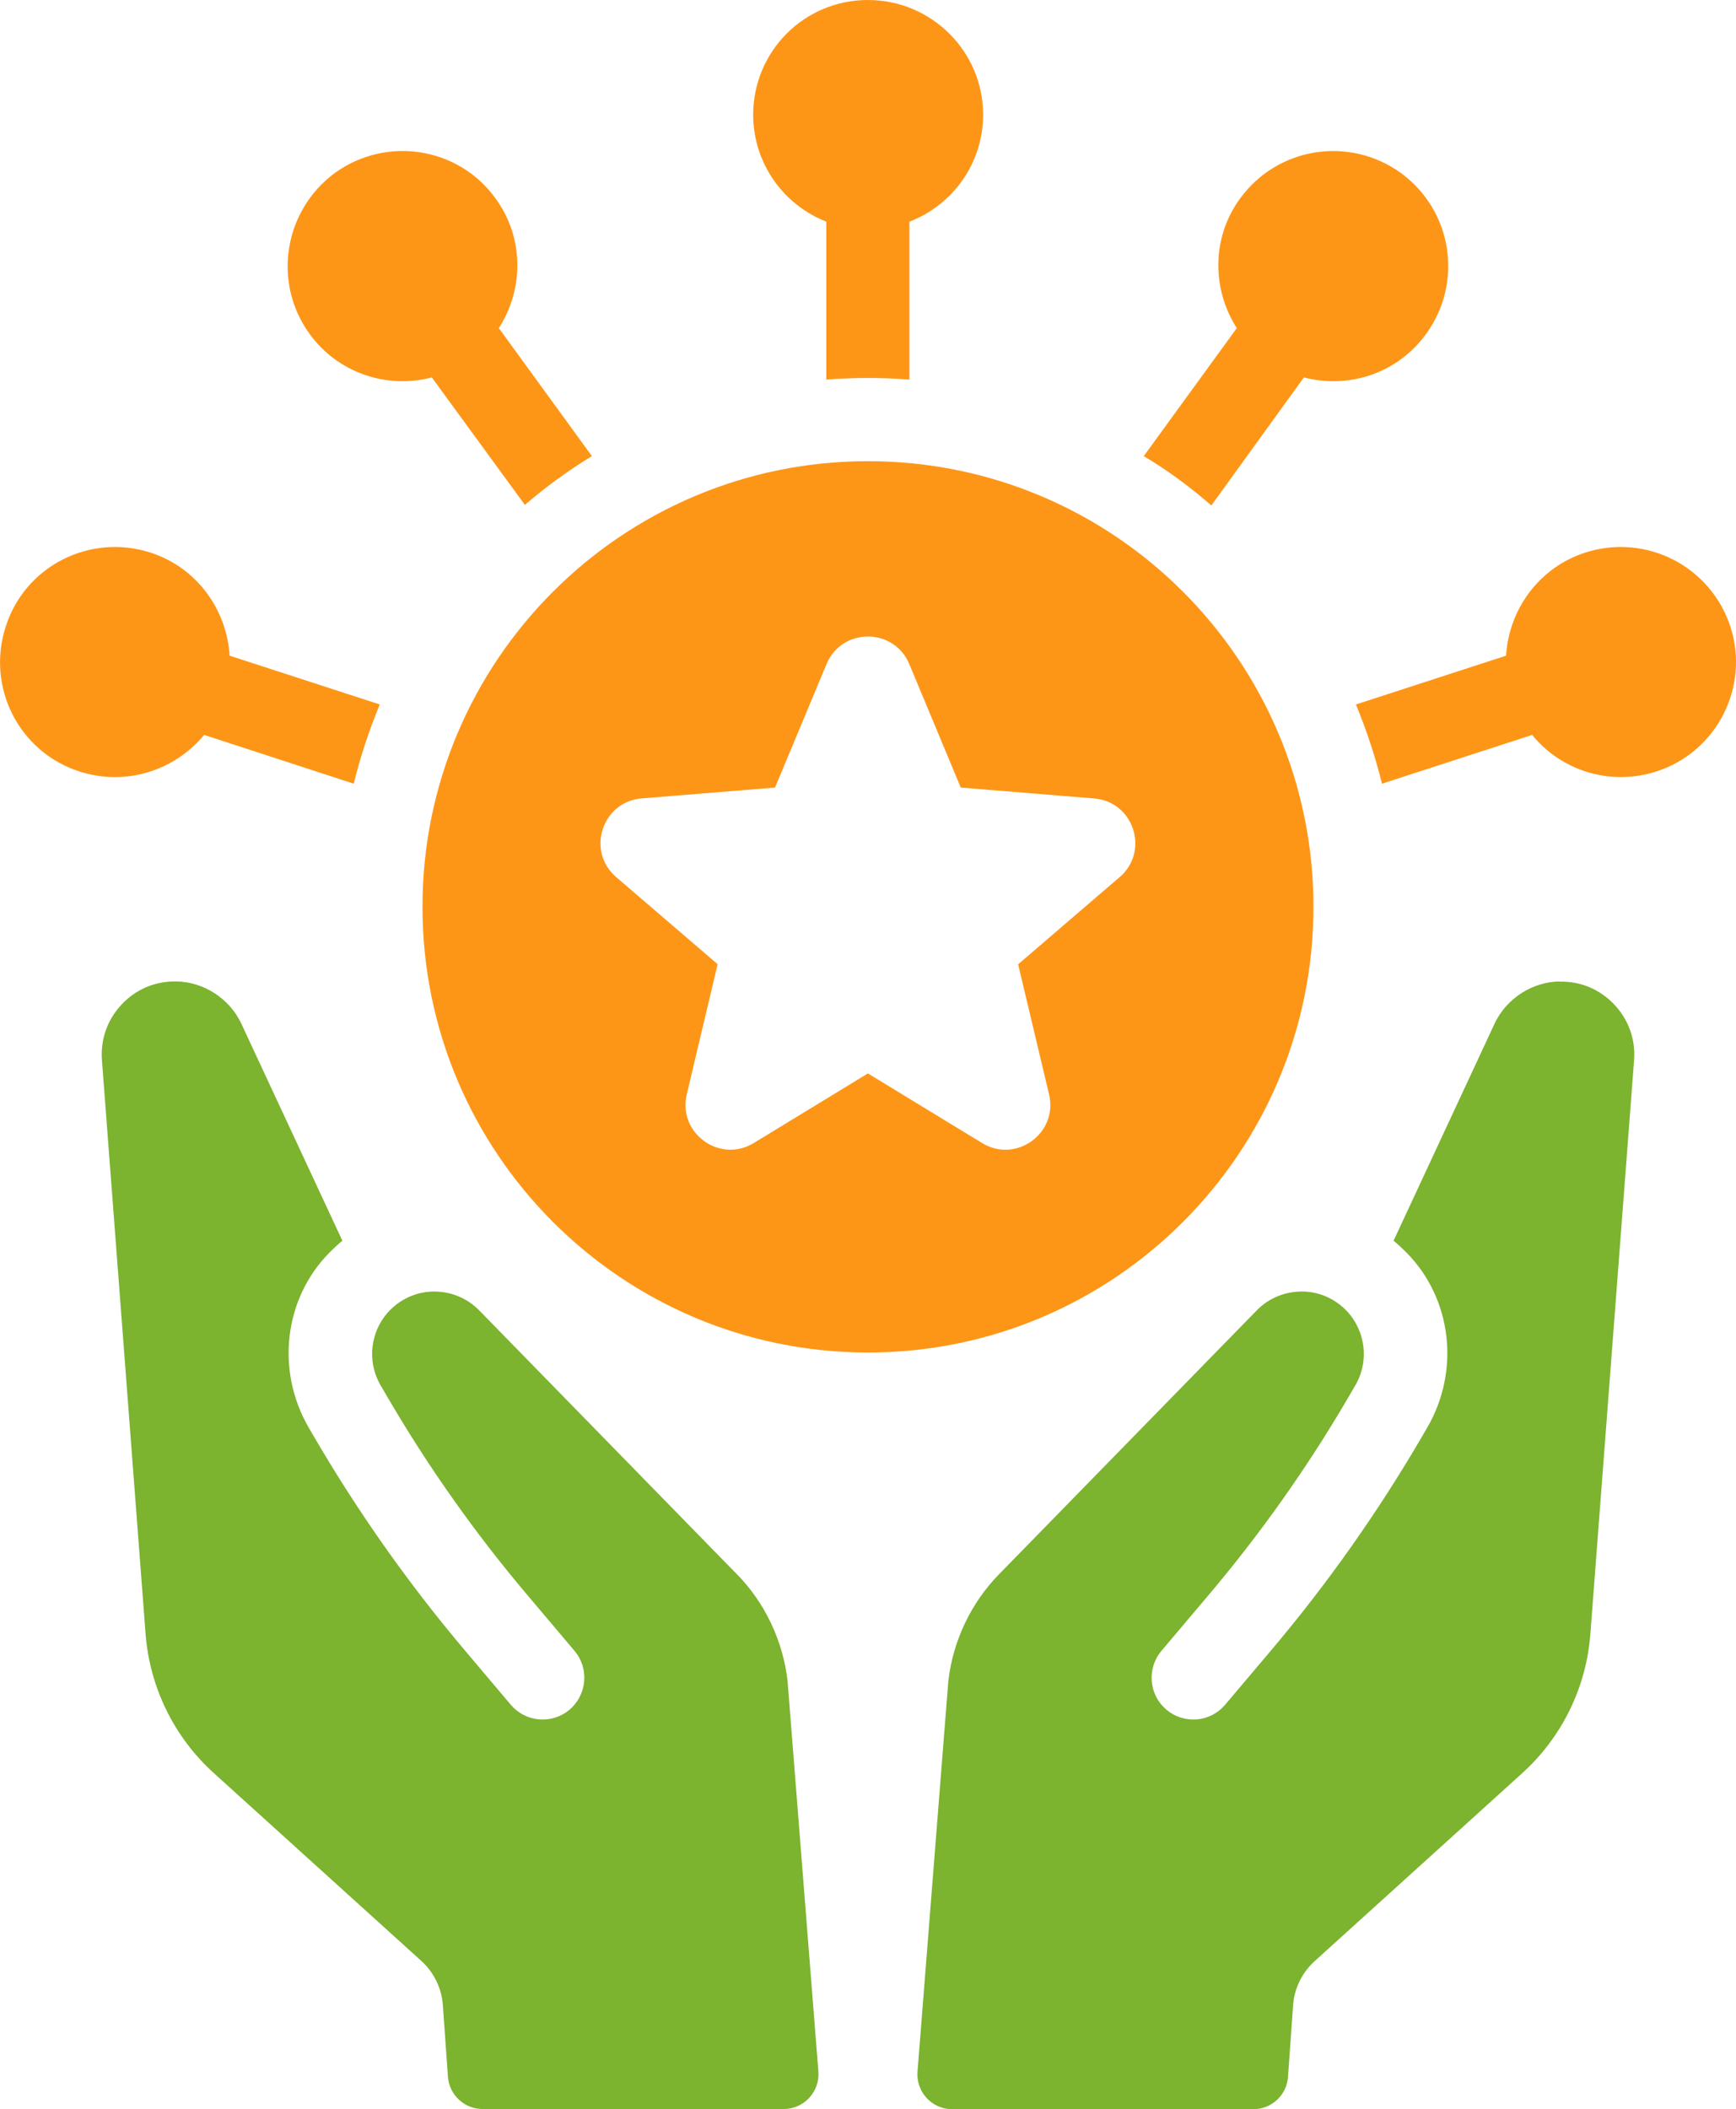 <?xml version="1.0" encoding="UTF-8"?>
<svg id="Layer_2" data-name="Layer 2" xmlns="http://www.w3.org/2000/svg" viewBox="0 0 291.91 354.52">
  <defs>
    <style>
      .cls-1 {
        fill: #7cb32f;
      }

      .cls-2 {
        fill: #fd9617;
      }
    </style>
  </defs>
  <g id="Layer_1-2" data-name="Layer 1">
    <g>
      <path class="cls-2" d="M34.33,123.53l25.15,8.2c1.12-4.56,2.61-9.04,4.38-13.32l-25.25-8.2c-.47-7.73-5.5-14.81-13.32-17.33-10.15-3.26-21.06,2.24-24.31,12.39-3.35,10.25,2.23,21.15,12.39,24.41,7.83,2.52,16.02-.19,20.96-6.15Z"/>
      <path class="cls-2" d="M72.61,63.44l15.65,21.43c3.45-2.98,7.27-5.78,11.27-8.2l-15.65-21.52c4.19-6.52,4.29-15.19-.56-21.8-6.24-8.66-18.35-10.53-27.01-4.28-8.57,6.33-10.53,18.35-4.29,27.01,4.84,6.71,13.14,9.32,20.59,7.36Z"/>
      <path class="cls-2" d="M138.94,37.26v26.55c2.33-.19,4.66-.28,6.99-.28s4.66.09,6.99.28v-26.55c7.27-2.8,12.39-9.78,12.39-17.98,0-10.62-8.66-19.28-19.38-19.28s-19.28,8.66-19.28,19.28c0,8.2,5.12,15.18,12.3,17.98Z"/>
      <path class="cls-2" d="M203.69,84.96l15.56-21.52c7.54,1.96,15.75-.65,20.59-7.36,6.24-8.66,4.38-20.68-4.29-27.01-8.66-6.24-20.68-4.38-27.02,4.28-4.84,6.61-4.75,15.28-.56,21.8l-15.65,21.52c4.1,2.42,7.82,5.22,11.37,8.29Z"/>
      <path class="cls-2" d="M290.98,105.36c-3.35-10.25-14.25-15.74-24.41-12.48-7.82,2.52-12.86,9.6-13.32,17.33l-25.25,8.2c1.77,4.29,3.26,8.76,4.38,13.32l25.25-8.2c4.85,5.96,13.04,8.66,20.87,6.15,10.15-3.26,15.75-14.16,12.48-24.31Z"/>
      <path class="cls-1" d="M123.89,264.59l-43.32-44.34c-1.96-2-4.6-3.12-7.46-3.16-2.81-.02-5.47,1.08-7.47,3.07-3.37,3.38-4.04,8.6-1.62,12.73l1.29,2.21c6.8,11.61,14.58,22.61,23.26,32.88l8.03,9.5c1.21,1.43,1.79,3.25,1.63,5.12-.16,1.86-1.03,3.55-2.46,4.78-1.44,1.21-3.26,1.78-5.12,1.63-1.86-.16-3.56-1.04-4.77-2.47l-7.62-9.02c-9.55-11.28-18.09-23.38-25.53-36.15l-.81-1.39c-5.53-9.49-4.24-21.62,3.47-29.43.71-.71,1.43-1.4,2.18-2l-16.99-36.48c-1.96-4.2-6.31-7.04-10.93-7.1-3.5-.07-6.77,1.29-9.18,3.85-2.41,2.55-3.59,5.88-3.33,9.38l7.34,96.43c.69,8.98,4.79,17.36,11.47,23.4l34.89,31.57c2.13,1.93,3.43,4.6,3.63,7.47l.85,11.99c.22,3.07,2.77,5.44,5.84,5.44h50.61c3.42,0,6.11-2.91,5.84-6.32l-5.18-65.63c-.77-6.74-3.8-13.14-8.55-17.99Z"/>
      <path class="cls-1" d="M262.24,164.97c-4.62.07-8.97,2.9-10.93,7.1l-16.98,36.48c.74.6,1.47,1.29,2.18,2,7.71,7.82,9,19.94,3.47,29.43l-.81,1.39c-7.44,12.77-15.98,24.87-25.53,36.15l-7.63,9.02c-1.21,1.43-2.9,2.31-4.76,2.47-1.87.15-3.69-.43-5.12-1.63-1.44-1.23-2.31-2.92-2.46-4.78-.15-1.87.42-3.69,1.63-5.12l8.03-9.5c8.68-10.27,16.46-21.27,23.26-32.88l1.29-2.21c2.42-4.13,1.75-9.35-1.62-12.73-2-2-4.66-3.1-7.47-3.07-2.87.04-5.5,1.16-7.46,3.16l-43.32,44.34c-4.75,4.84-7.78,11.25-8.55,17.99l-5.18,65.63c-.27,3.41,2.42,6.32,5.84,6.32h50.62c3.08,0,5.63-2.38,5.84-5.44l.85-11.99c.2-2.87,1.51-5.54,3.64-7.47l34.88-31.57c6.68-6.04,10.79-14.42,11.47-23.4l7.35-96.43c.27-3.5-.92-6.83-3.33-9.38-2.42-2.56-5.68-3.93-9.19-3.85Z"/>
      <path class="cls-2" d="M220.86,152.43c0-41.37-33.54-74.91-74.91-74.91s-74.91,33.54-74.91,74.91,33.54,74.91,74.91,74.91,74.91-33.54,74.91-74.91ZM188.27,147.43l-17.07,14.66,5.2,21.86c1.55,6.52-5.54,11.67-11.26,8.18l-19.2-11.7-19.2,11.7c-5.72,3.48-12.8-1.66-11.26-8.18l5.19-21.88-17.06-14.64c-5.08-4.37-2.38-12.69,4.3-13.23l22.41-1.82,8.66-20.75c2.58-6.18,11.34-6.18,13.92,0l8.65,20.75,22.42,1.83c6.68.54,9.37,8.87,4.3,13.23Z"/>
    </g>
  </g>
</svg>